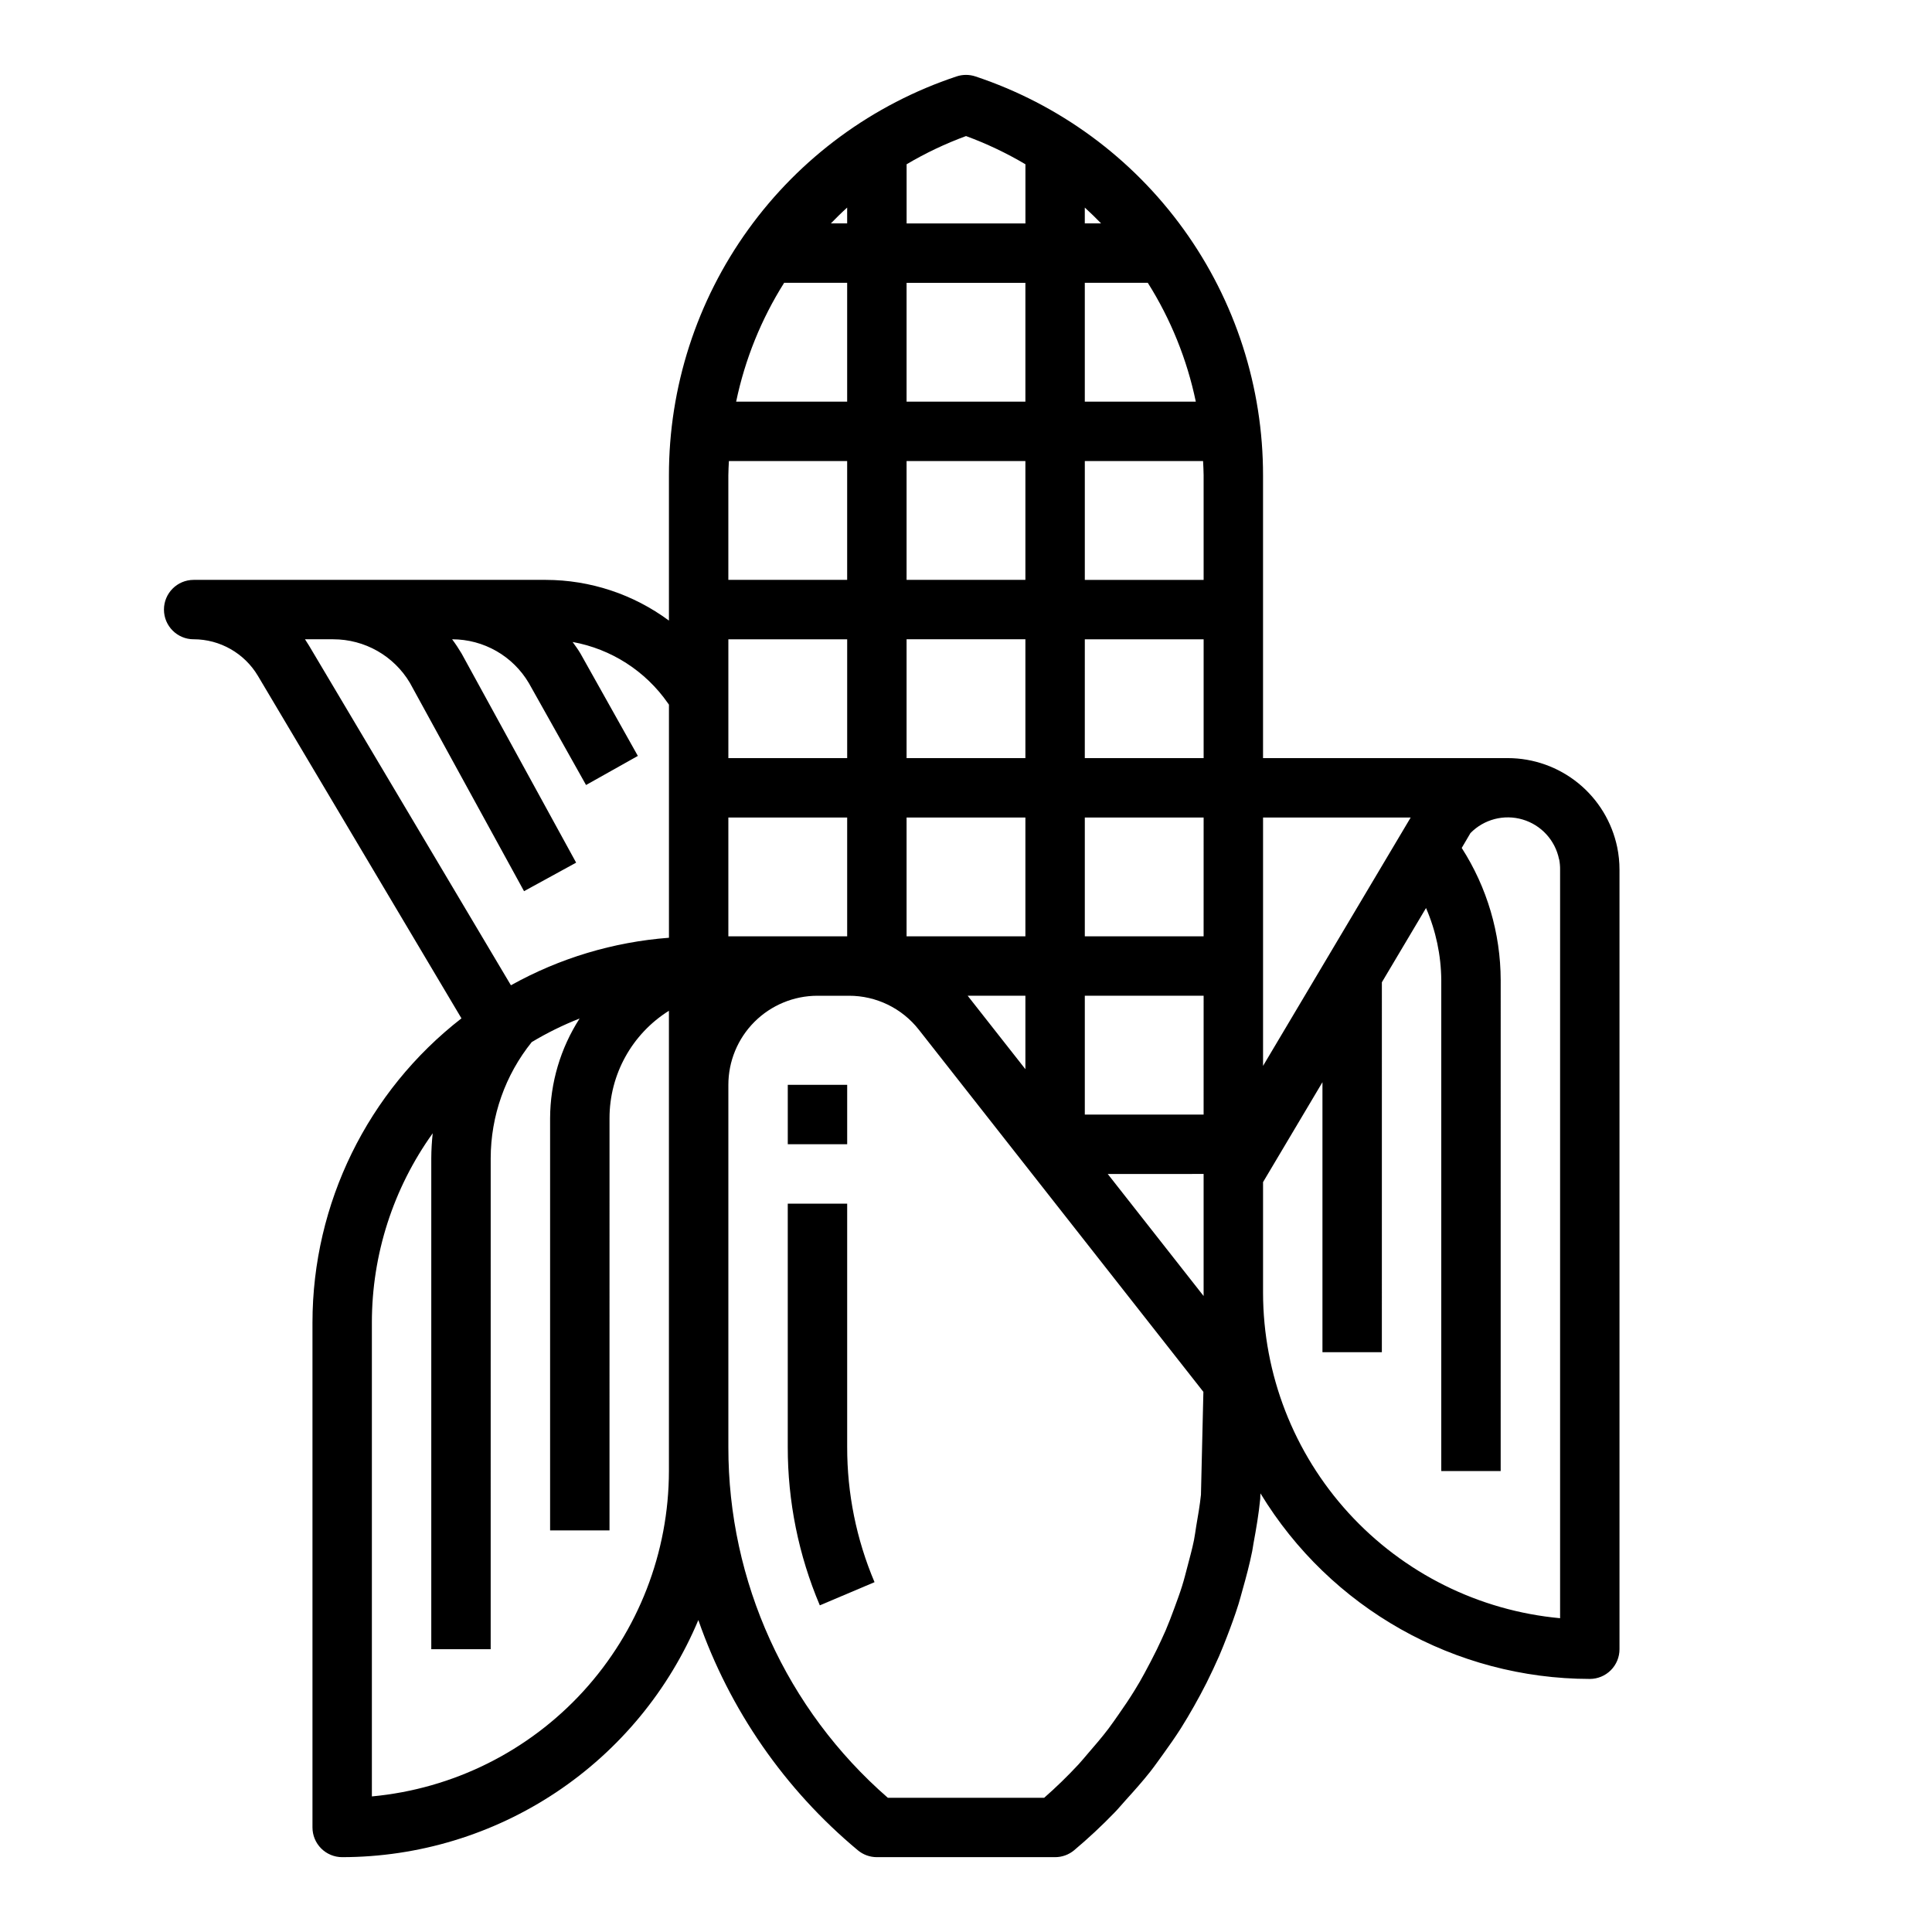 <?xml version="1.0" encoding="UTF-8"?>
<!-- Uploaded to: ICON Repo, www.svgrepo.com, Generator: ICON Repo Mixer Tools -->
<svg fill="#000000" width="800px" height="800px" version="1.1" viewBox="144 144 512 512" xmlns="http://www.w3.org/2000/svg">
 <g>
  <path d="m195.32 313.41c6.981 0.016 13.441 3.691 17.02 9.684l53.953 90.781 0.004-0.004c-24.891 19.336-39.465 49.078-39.488 80.594v133.83c0 2.086 0.832 4.09 2.309 5.566 1.477 1.473 3.477 2.305 5.566 2.305 20.168-0.023 39.883-5.996 56.676-17.172 16.789-11.18 29.906-27.062 37.707-45.664 8.289 23.797 22.902 44.887 42.266 61.008 1.418 1.184 3.203 1.828 5.047 1.828h47.23c1.844 0 3.633-0.645 5.047-1.828 3.738-3.141 7.309-6.469 10.699-9.98 1.07-1.094 2.031-2.281 3.062-3.41 2.211-2.434 4.383-4.879 6.414-7.445 1.18-1.504 2.258-3.062 3.387-4.606 1.645-2.281 3.258-4.574 4.762-6.941 1.195-1.883 2.312-3.809 3.418-5.746 1.164-2.062 2.289-4.133 3.352-6.25 1.18-2.363 2.281-4.723 3.328-7.086 0.73-1.691 1.41-3.41 2.078-5.141 1.102-2.859 2.156-5.723 3.07-8.66 0.379-1.203 0.684-2.434 1.031-3.652 0.969-3.41 1.883-6.832 2.582-10.32 0.141-0.668 0.211-1.371 0.34-2.039 0.73-3.938 1.402-7.871 1.793-11.863l0.004-0.285c0.039-0.379 0-0.789 0.062-1.148 18.52 30.488 51.594 49.125 87.27 49.168 2.086 0 4.09-0.828 5.566-2.305 1.477-1.477 2.305-3.477 2.305-5.566v-206.56c0.004-2.008-0.199-4.016-0.605-5.981-1.387-6.668-5.023-12.656-10.305-16.957-5.281-4.301-11.879-6.652-18.688-6.66h-64.867v-74.887c0.02-23.406-7.332-46.223-21.02-65.207-13.684-18.988-33.004-33.18-55.215-40.562-1.613-0.535-3.359-0.535-4.973 0-22.211 7.383-41.531 21.574-55.215 40.562-13.688 18.984-21.039 41.801-21.02 65.207v38.445c-9.441-6.988-20.875-10.77-32.621-10.789h-93.332c-4.348 0-7.871 3.523-7.871 7.871s3.523 7.871 7.871 7.871zm125.95 220.42c-0.023 21.594-8.109 42.402-22.668 58.355-14.559 15.949-34.547 25.891-56.051 27.883v-125.6c0-17.984 5.637-35.52 16.121-50.137-0.238 2.199-0.367 4.41-0.379 6.621v130.11h15.742l0.004-130.11c0.016-11.199 3.852-22.059 10.871-30.785 4.047-2.434 8.293-4.523 12.688-6.25-5.066 7.879-7.781 17.047-7.816 26.418v109.24h15.742l0.004-109.24c-0.004-11.57 5.941-22.328 15.742-28.473zm15.895-267.65h31.34v31.488h-31.488v-27.656c0-1.293 0.094-2.559 0.148-3.832zm31.34-47.234v31.488h-29.418c2.328-11.172 6.633-21.836 12.719-31.488zm-4.32-15.742c1.402-1.434 2.832-2.852 4.32-4.195v4.195zm83.996 15.742h-0.004c6.086 9.652 10.395 20.316 12.723 31.488h-29.418v-31.488zm-16.699-15.742v-4.195c1.488 1.348 2.922 2.762 4.32 4.195zm6.078 251.91 25.41-0.004v32.348zm-100.54-94.469h31.488v31.488h-31.488zm78.719-47.23v31.488h-31.488v-31.488zm-31.488-15.742v-31.488h31.488v31.488zm31.488 62.977v31.488l-31.488-0.004v-31.488zm47.23 78.719h-31.484v-31.488h31.488zm0-47.23-31.484-0.004v-31.488h31.488zm-47.23 15.742v19.461l-15.297-19.461zm15.742-62.977 0.004-31.488h31.488v31.488zm31.488-74.887 0.004 27.656h-31.488v-31.488h31.34c0.051 1.273 0.148 2.539 0.148 3.832zm-47.23-19.578h-31.488v-31.488h31.488zm-47.23 62.977v31.488h-31.488v-31.488zm10.77 307.01c-26.891-23.406-42.305-57.32-42.258-92.969v-95.957c0-6.266 2.488-12.273 6.914-16.699 4.43-4.43 10.438-6.918 16.699-6.918h8.316c7.25-0.02 14.102 3.309 18.566 9.02l75.391 95.953-0.645 27.277c-0.293 2.816-0.789 5.582-1.258 8.344-0.203 1.219-0.348 2.465-0.59 3.676-0.48 2.363-1.125 4.668-1.73 6.992-0.457 1.723-0.883 3.457-1.418 5.156-0.621 2.008-1.355 3.938-2.078 5.934-0.723 2-1.48 3.938-2.305 5.894-0.738 1.715-1.574 3.41-2.363 5.094-1.051 2.125-2.141 4.227-3.273 6.297-0.789 1.48-1.652 2.953-2.543 4.394-1.348 2.203-2.801 4.344-4.289 6.465-0.883 1.242-1.73 2.512-2.66 3.731-1.738 2.289-3.621 4.488-5.512 6.66-0.844 0.961-1.621 1.953-2.488 2.883l-0.004-0.004c-2.863 3.078-5.879 6.008-9.035 8.777zm177.91-248.71c0.18 0.918 0.266 1.852 0.25 2.785v198.34c-21.504-1.988-41.488-11.934-56.051-27.883-14.559-15.949-22.641-36.758-22.668-58.355v-29.332l15.742-26.48v71.559h15.742l0.004-98.039 11.699-19.68c2.613 6.031 3.988 12.523 4.043 19.098v130.11h15.742l0.004-130.11c-0.031-12.418-3.613-24.57-10.328-35.016l2.312-3.938c3.586-3.66 8.898-5.047 13.812-3.602 4.918 1.445 8.633 5.488 9.664 10.508zm-39.344-11.07-39.125 65.82v-65.82zm-117.84-180.59c5.465 2.008 10.734 4.512 15.742 7.477v15.676h-31.488v-15.676c5.012-2.965 10.281-5.469 15.746-7.477zm-167.68 133.36c8.324 0 16.035 4.379 20.293 11.531l30.254 55.223 13.809-7.559-30.355-55.418c-0.77-1.305-1.605-2.562-2.512-3.777 8.352 0 16.086 4.41 20.332 11.602l15.16 27.016 13.73-7.707-15.207-27.133c-0.629-1.07-1.363-2.062-2.078-3.062 10.227 1.852 19.305 7.68 25.246 16.211l0.281 0.395v61.781-0.004c-14.707 1.109-29 5.406-41.879 12.594l-53.531-90.055c-0.34-0.559-0.684-1.109-1.047-1.645z"/>
  <path d="m352.77 431.49h15.742v15.742h-15.742z"/>
  <path d="m368.51 462.98h-15.746v64.473-0.004c-0.023 14.426 2.863 28.703 8.496 41.984l14.5-6.141c-4.809-11.34-7.273-23.527-7.25-35.844z"/>
 </g>
</svg>
